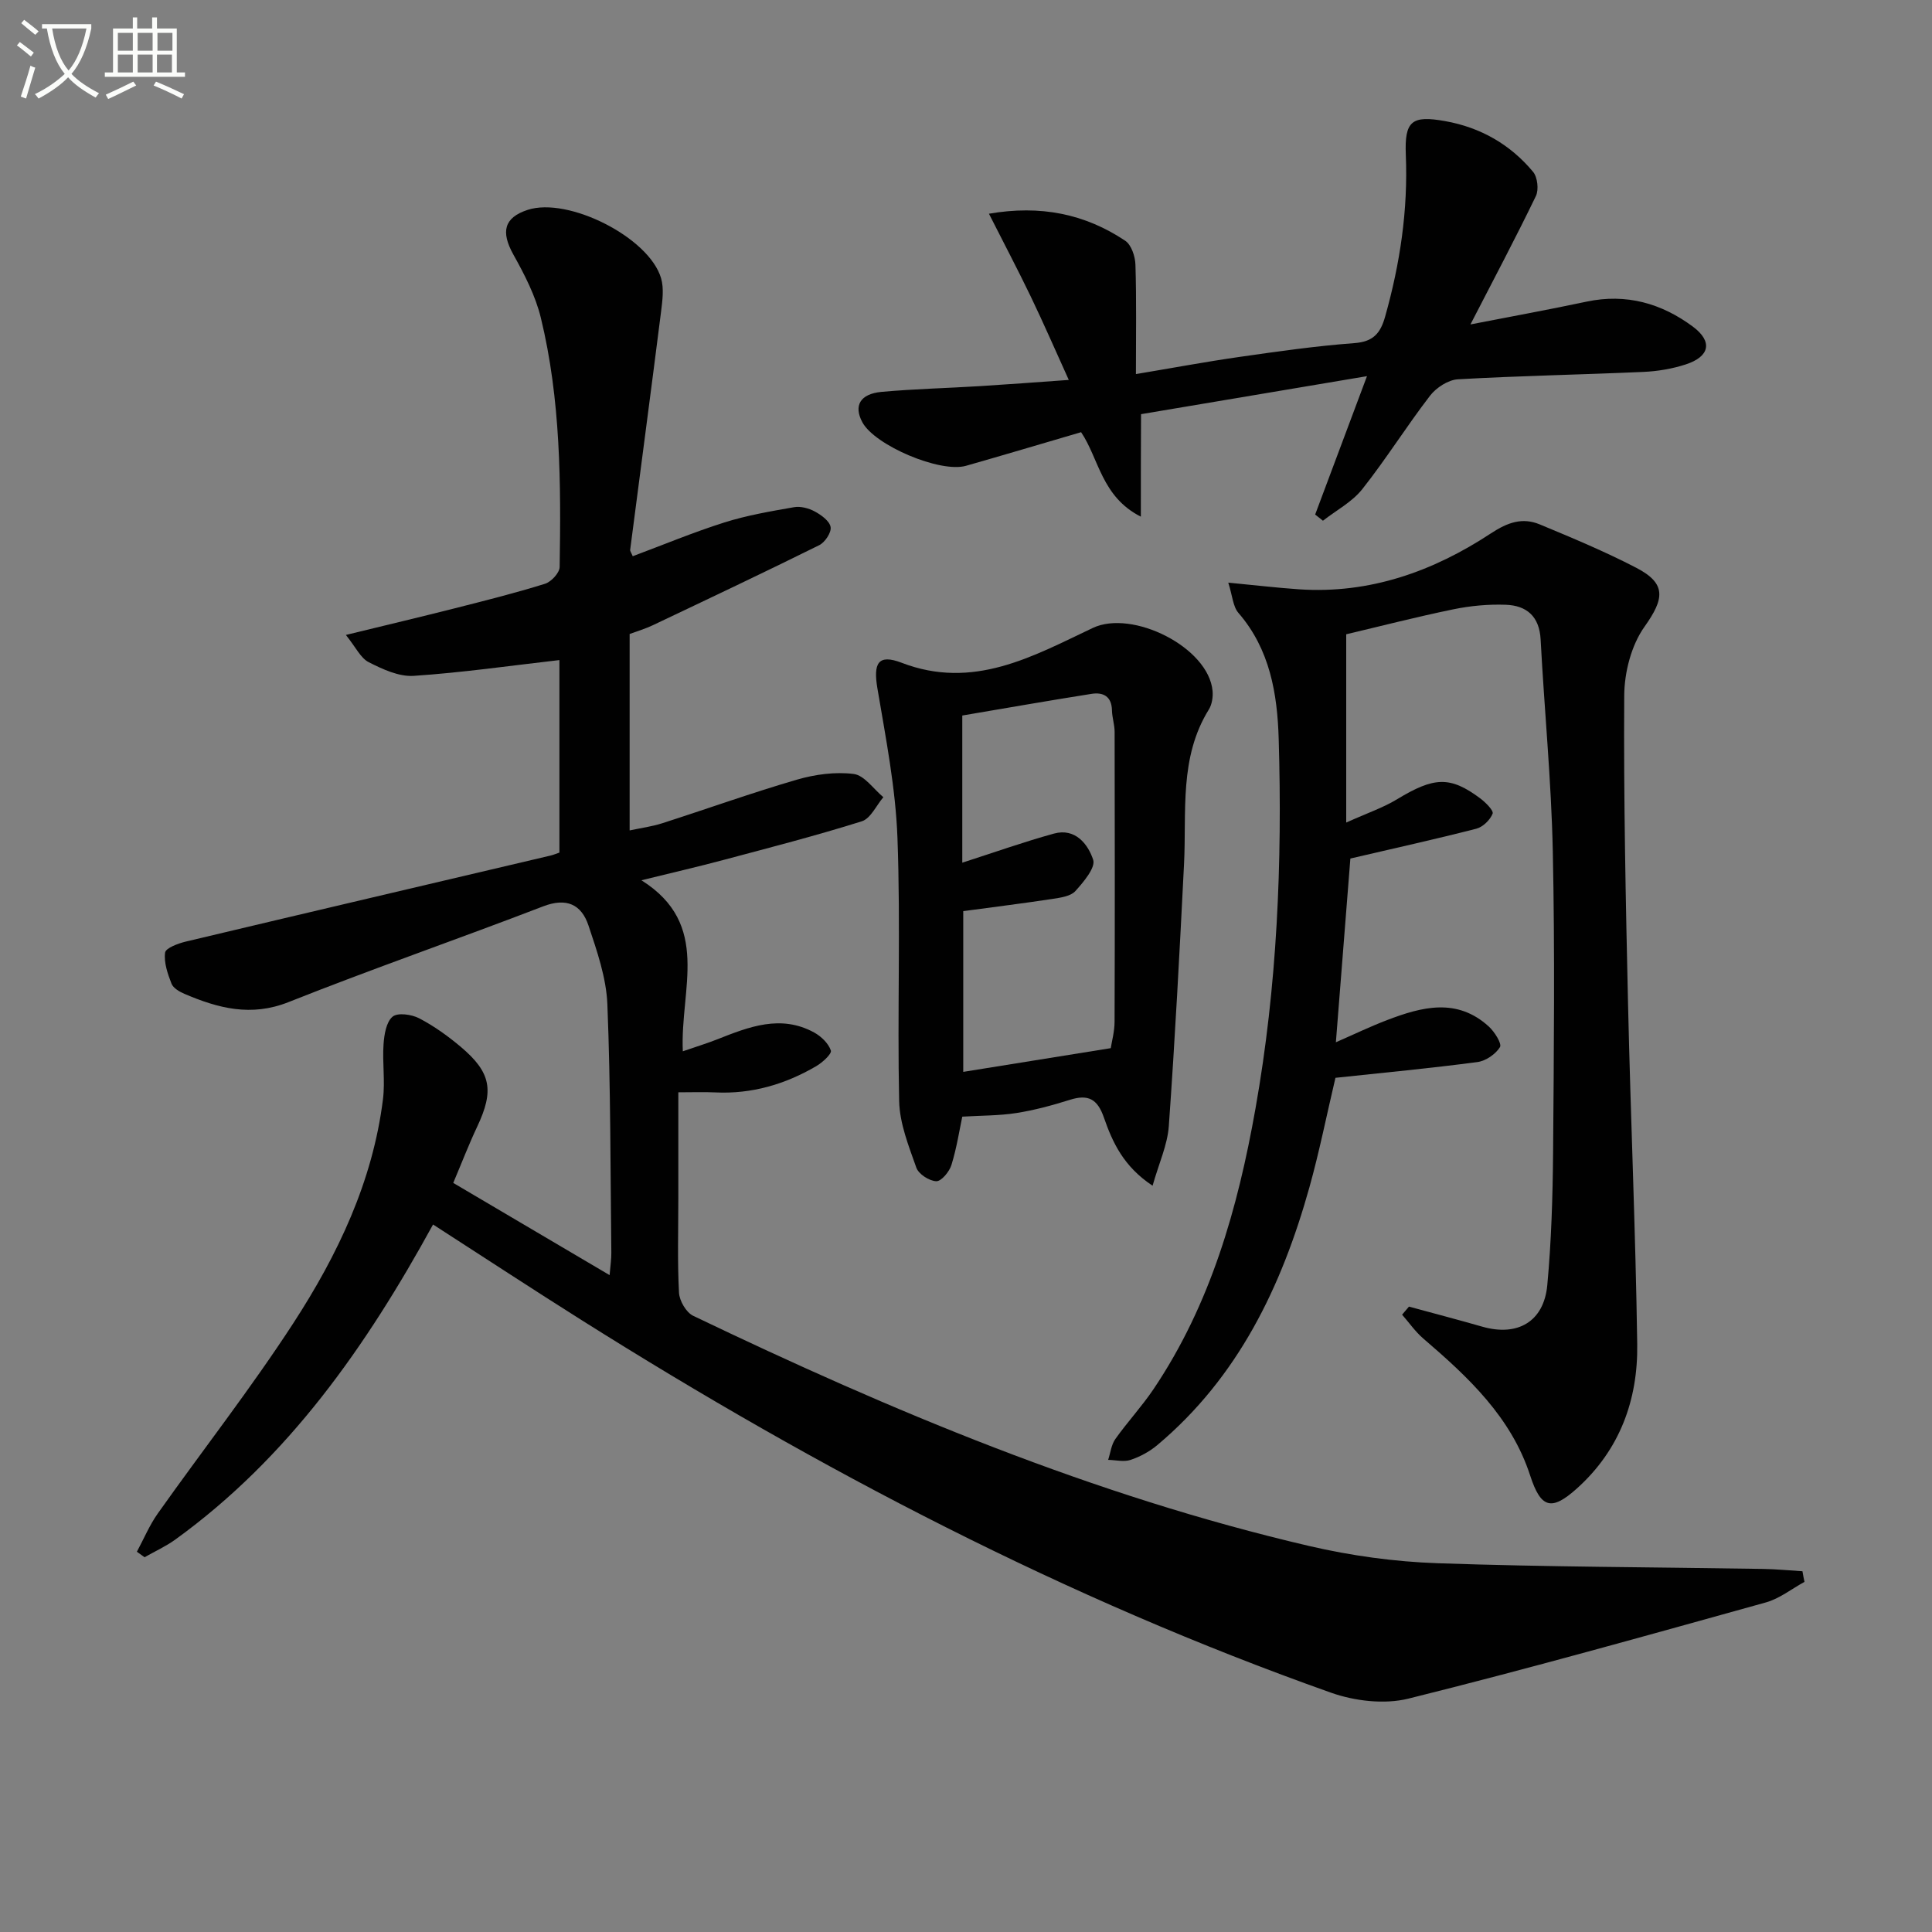 <svg enable-background="new 0 0 400 400" viewBox="0 0 400 400" xmlns="http://www.w3.org/2000/svg"><rect x="0" y="0" width="400" height="400" fill="#808080" stroke="none"/><path d="m6.4 11.7c-1-.8-1.9-1.6-2.9-2.3l.6-.7c.9.7 1.9 1.4 2.9 2.2zm-2.1 8.3c.7-2.1 1.4-4.2 2-6.4.2.1.6.3 1 .4-.7 2.3-1.3 4.4-1.9 6.4zm3-12.8c-1.1-.9-2.1-1.7-2.9-2.4l.6-.7c1 .8 2 1.5 3 2.4zm1.4-1.3v-.9h10.2v.9c-.9 4.2-2.3 7.3-4.1 9.4 1.3 1.4 3.2 2.7 5.7 4-.2.2-.4.5-.7.9-2.5-1.4-4.4-2.7-5.7-4.2-1.4 1.5-3.5 3-6.1 4.4 0 0 0 0-.1-.1-.3-.4-.5-.7-.7-.8 2.7-1.3 4.7-2.8 6.2-4.2-1.8-2.2-3-5.3-3.7-9.4zm9.2 0h-7.1c.6 3.8 1.7 6.7 3.4 8.7 1.7-2 2.9-4.8 3.7-8.7z" fill="#fbfcfa"/><path d="m31.6 3.6h.9v2.3h4.1v9.1h1.7v.9h-16.6v-.9h1.7v-9.1h4.1v-2.3h.9v2.3h3.1v-2.3zm-4 13.3.6.8c-1.9.9-3.8 1.9-5.8 2.8-.2-.3-.3-.6-.5-.9 2-.9 3.9-1.8 5.7-2.7zm-3.2-10.1v3.7h3.1v-3.7zm0 4.5v3.7h3.1v-3.7zm4.1-4.5v3.7h3.1v-3.7zm0 4.5v3.7h3.1v-3.7zm9.1 9.1c-2.1-1.1-4.1-2-5.8-2.7l.5-.8c2.2.9 4.1 1.8 5.8 2.6zm-1.9-13.6h-3.1v3.7h3.1zm-3.2 4.5v3.7h3.1v-3.7z" fill="#fbfcfa"/><g fill="#010101"><path d="m373.6 327.51c-2.66 1.45-5.16 3.47-8.01 4.26-24.61 6.84-49.2 13.75-73.98 19.91-4.98 1.24-11.14.51-16.08-1.24-54.76-19.41-105.93-46.14-155-77.05-10.24-6.45-20.35-13.09-30.87-19.87-13.82 25.21-29.92 48.28-53.38 65.24-1.97 1.42-4.23 2.44-6.35 3.65-.53-.38-1.06-.76-1.59-1.14 1.43-2.65 2.6-5.48 4.33-7.92 9.32-13.16 19.28-25.89 28.06-39.4 9.18-14.13 16.44-29.32 18.56-46.37.47-3.74-.15-7.61.12-11.39.14-2 .55-4.59 1.87-5.7 1.05-.88 3.94-.48 5.51.34 3.07 1.6 5.95 3.67 8.61 5.91 6.31 5.33 6.92 9.06 3.4 16.52-1.75 3.71-3.23 7.56-4.96 11.65 10.82 6.38 21.33 12.58 32.37 19.09.17-2.07.38-3.35.36-4.63-.2-17.14-.13-34.3-.82-51.43-.22-5.49-2.14-11.02-3.91-16.32-1.46-4.37-4.54-5.84-9.41-3.96-17.51 6.74-35.25 12.88-52.68 19.81-7.77 3.09-14.58 1.28-21.55-1.7-1.04-.44-2.33-1.19-2.69-2.11-.8-2.05-1.6-4.36-1.33-6.43.12-.94 2.68-1.9 4.27-2.28 25.16-5.99 50.34-11.88 75.51-17.81.61-.14 1.2-.4 1.86-.62 0-13.68 0-27.13 0-39.86-10.13 1.16-20.13 2.6-30.18 3.27-3.05.2-6.42-1.37-9.3-2.83-1.68-.85-2.66-3.07-4.73-5.64 8.27-2.02 15.41-3.71 22.52-5.51 6.26-1.59 12.53-3.16 18.69-5.08 1.3-.4 3.03-2.26 3.05-3.48.28-17.31.23-34.66-3.9-51.61-1.11-4.56-3.38-8.95-5.69-13.09-2.62-4.71-1.93-7.64 2.97-9.24 8.39-2.74 25.15 5.7 27.62 14.16.62 2.12.28 4.62 0 6.89-2.08 16.45-4.27 32.88-6.4 49.33-.04.28.23.6.53 1.33 6.3-2.35 12.55-4.96 18.97-6.99 4.68-1.48 9.57-2.31 14.42-3.16 1.36-.24 3.06.21 4.31.89 1.35.73 3.08 1.99 3.27 3.23.18 1.13-1.17 3.16-2.37 3.75-11.43 5.66-22.97 11.12-34.49 16.59-1.49.71-3.09 1.17-4.75 1.79v40.67c2.38-.51 4.6-.8 6.7-1.47 9.32-2.99 18.54-6.3 27.93-9.04 3.75-1.09 7.93-1.66 11.75-1.18 2.22.28 4.11 3.12 6.15 4.81-1.47 1.72-2.63 4.41-4.46 4.99-9.48 2.98-19.11 5.46-28.71 8.02-5.11 1.37-10.27 2.55-16.92 4.19 14.56 9.16 7.97 22.52 8.57 35.41 2.77-.96 4.99-1.63 7.14-2.48 6.55-2.59 13.12-5.19 20.04-1.42 1.46.8 2.98 2.26 3.47 3.74.23.69-1.75 2.49-3.05 3.25-6.44 3.76-13.37 5.79-20.91 5.42-2.32-.11-4.64-.02-7.62-.02v22c0 6.5-.2 13.01.14 19.49.09 1.68 1.48 4.08 2.93 4.78 41.08 19.7 82.99 37.28 127.54 47.66 8.68 2.02 17.69 3.26 26.6 3.57 22.46.78 44.94.81 67.41 1.18 2.71.04 5.42.32 8.12.48.12.75.27 1.48.42 2.2z"/><path d="m291.71 270.52c5.06 1.38 10.13 2.7 15.17 4.15 7.3 2.1 12.77-1.02 13.47-8.6.84-9.1 1.12-18.27 1.2-27.41.16-20.82.38-41.65-.06-62.46-.31-14.61-1.75-29.2-2.52-43.8-.25-4.8-2.91-7.04-7.23-7.19-3.6-.13-7.3.21-10.83.94-7.59 1.56-15.11 3.5-22.19 5.17v38.98c4.36-1.97 7.62-3.06 10.49-4.8 7.68-4.66 11-4.87 17.25-.21 1.11.83 2.82 2.54 2.57 3.17-.52 1.31-2.02 2.77-3.39 3.12-8.45 2.17-16.98 4.05-26.06 6.17-.92 11.59-1.93 24.43-3 38.04 3.62-1.58 7.08-3.25 10.65-4.61 7.18-2.74 14.43-4.65 21.01 1.35 1.19 1.09 2.75 3.56 2.31 4.27-.91 1.47-2.95 2.86-4.68 3.09-9.69 1.28-19.42 2.2-29.38 3.26-1.82 7.71-3.33 15.3-5.41 22.74-5.75 20.53-14.74 39.24-31.47 53.3-1.6 1.34-3.57 2.41-5.55 3.07-1.39.46-3.07.02-4.63-.01.48-1.46.65-3.14 1.5-4.33 2.5-3.52 5.47-6.72 7.88-10.29 11.85-17.6 17.47-37.51 21.12-58.09 4.5-25.33 5.57-50.92 4.81-76.57-.28-9.33-1.8-18.53-8.34-26.08-1.14-1.32-1.23-3.55-2.1-6.26 5.51.52 10.07 1.07 14.64 1.38 14.65.99 27.78-3.71 39.75-11.59 3.47-2.28 6.52-3.34 10.12-1.84 6.74 2.8 13.5 5.62 19.97 8.98 6.3 3.27 5.8 6.42 1.7 12.19-2.74 3.85-4.17 9.44-4.2 14.26-.14 21.3.31 42.61.79 63.91.53 23.46 1.56 46.9 1.9 70.36.17 11.55-3.61 21.92-12.5 29.9-5.3 4.76-7.47 4.07-9.67-2.7-3.94-12.1-12.82-20.37-22.11-28.34-1.66-1.42-2.94-3.29-4.4-4.95.47-.57.94-1.12 1.42-1.67z"/><path d="m236.2 106.97c-8.16-4.13-8.68-12.04-12.37-17.49-7.99 2.34-15.9 4.7-23.83 6.96-5.35 1.53-18.89-4.23-21.46-9.02-1.84-3.42-.48-5.88 4-6.29 6.78-.61 13.6-.77 20.4-1.19 5.8-.36 11.59-.8 18.34-1.28-2.71-5.98-5.18-11.66-7.86-17.24-2.72-5.65-5.65-11.2-8.67-17.17 10.68-1.85 19.88.03 28.21 5.59 1.28.85 2.07 3.25 2.12 4.96.23 7.29.1 14.6.1 22.65 7.55-1.26 14.49-2.56 21.49-3.56 7.89-1.13 15.79-2.26 23.73-2.85 3.91-.29 5.4-2.01 6.38-5.5 3.09-10.96 4.75-22.04 4.28-33.47-.29-7.06 1.24-8.23 8.17-6.99 7.3 1.31 13.46 4.82 18.18 10.5.92 1.11 1.21 3.69.58 5.01-4.25 8.8-8.84 17.43-13.55 26.58 8.16-1.59 16.13-3.04 24.05-4.72 8.2-1.74 15.53.36 22.01 5.18 4.16 3.1 3.47 6.21-1.49 7.82-2.8.91-5.82 1.42-8.77 1.55-12.8.57-25.61.8-38.39 1.53-2.01.11-4.48 1.72-5.77 3.39-4.86 6.31-9.1 13.12-14.04 19.36-2.11 2.66-5.39 4.38-8.14 6.53-.54-.43-1.07-.85-1.61-1.28 3.4-9.09 6.8-18.17 10.73-28.65-16.87 2.84-32.13 5.41-46.78 7.87-.04 7.19-.04 13.68-.04 21.22z"/><path d="m238.63 245.49c-6.04-4-8.31-9.02-10.08-14.12-1.35-3.88-3.28-4.84-7.02-3.67-3.63 1.14-7.34 2.15-11.09 2.74-3.58.56-7.26.51-11.21.75-.56 2.61-1.13 6.38-2.24 9.99-.43 1.4-2.09 3.41-3.14 3.38-1.45-.05-3.66-1.47-4.13-2.8-1.58-4.48-3.46-9.15-3.56-13.79-.4-18.15.32-36.33-.35-54.47-.38-10.36-2.42-20.7-4.15-30.97-.88-5.19.11-7.19 4.99-5.32 14.85 5.71 27.15-1.3 39.6-7.2 8.18-3.88 23.99 4 24.8 13.05.11 1.25-.12 2.78-.77 3.83-6.19 9.98-4.59 21.15-5.14 32.02-.91 18.09-1.86 36.18-3.15 54.24-.28 3.91-2.06 7.72-3.36 12.34zm-8.66-28.48c.19-1.28.79-3.4.79-5.53.07-19.99.05-39.98.01-59.96 0-1.48-.52-2.96-.55-4.45-.06-2.93-1.85-3.8-4.26-3.41-8.94 1.41-17.86 2.98-26.73 4.48v30.47c6.44-2.07 12.63-4.27 18.96-6.02 4.43-1.23 7.08 2.19 8.14 5.42.53 1.62-2 4.61-3.69 6.48-.96 1.06-2.99 1.35-4.6 1.6-6.18.94-12.39 1.71-18.61 2.55v33.28c10.19-1.64 19.94-3.21 30.54-4.91z"/></g></svg>